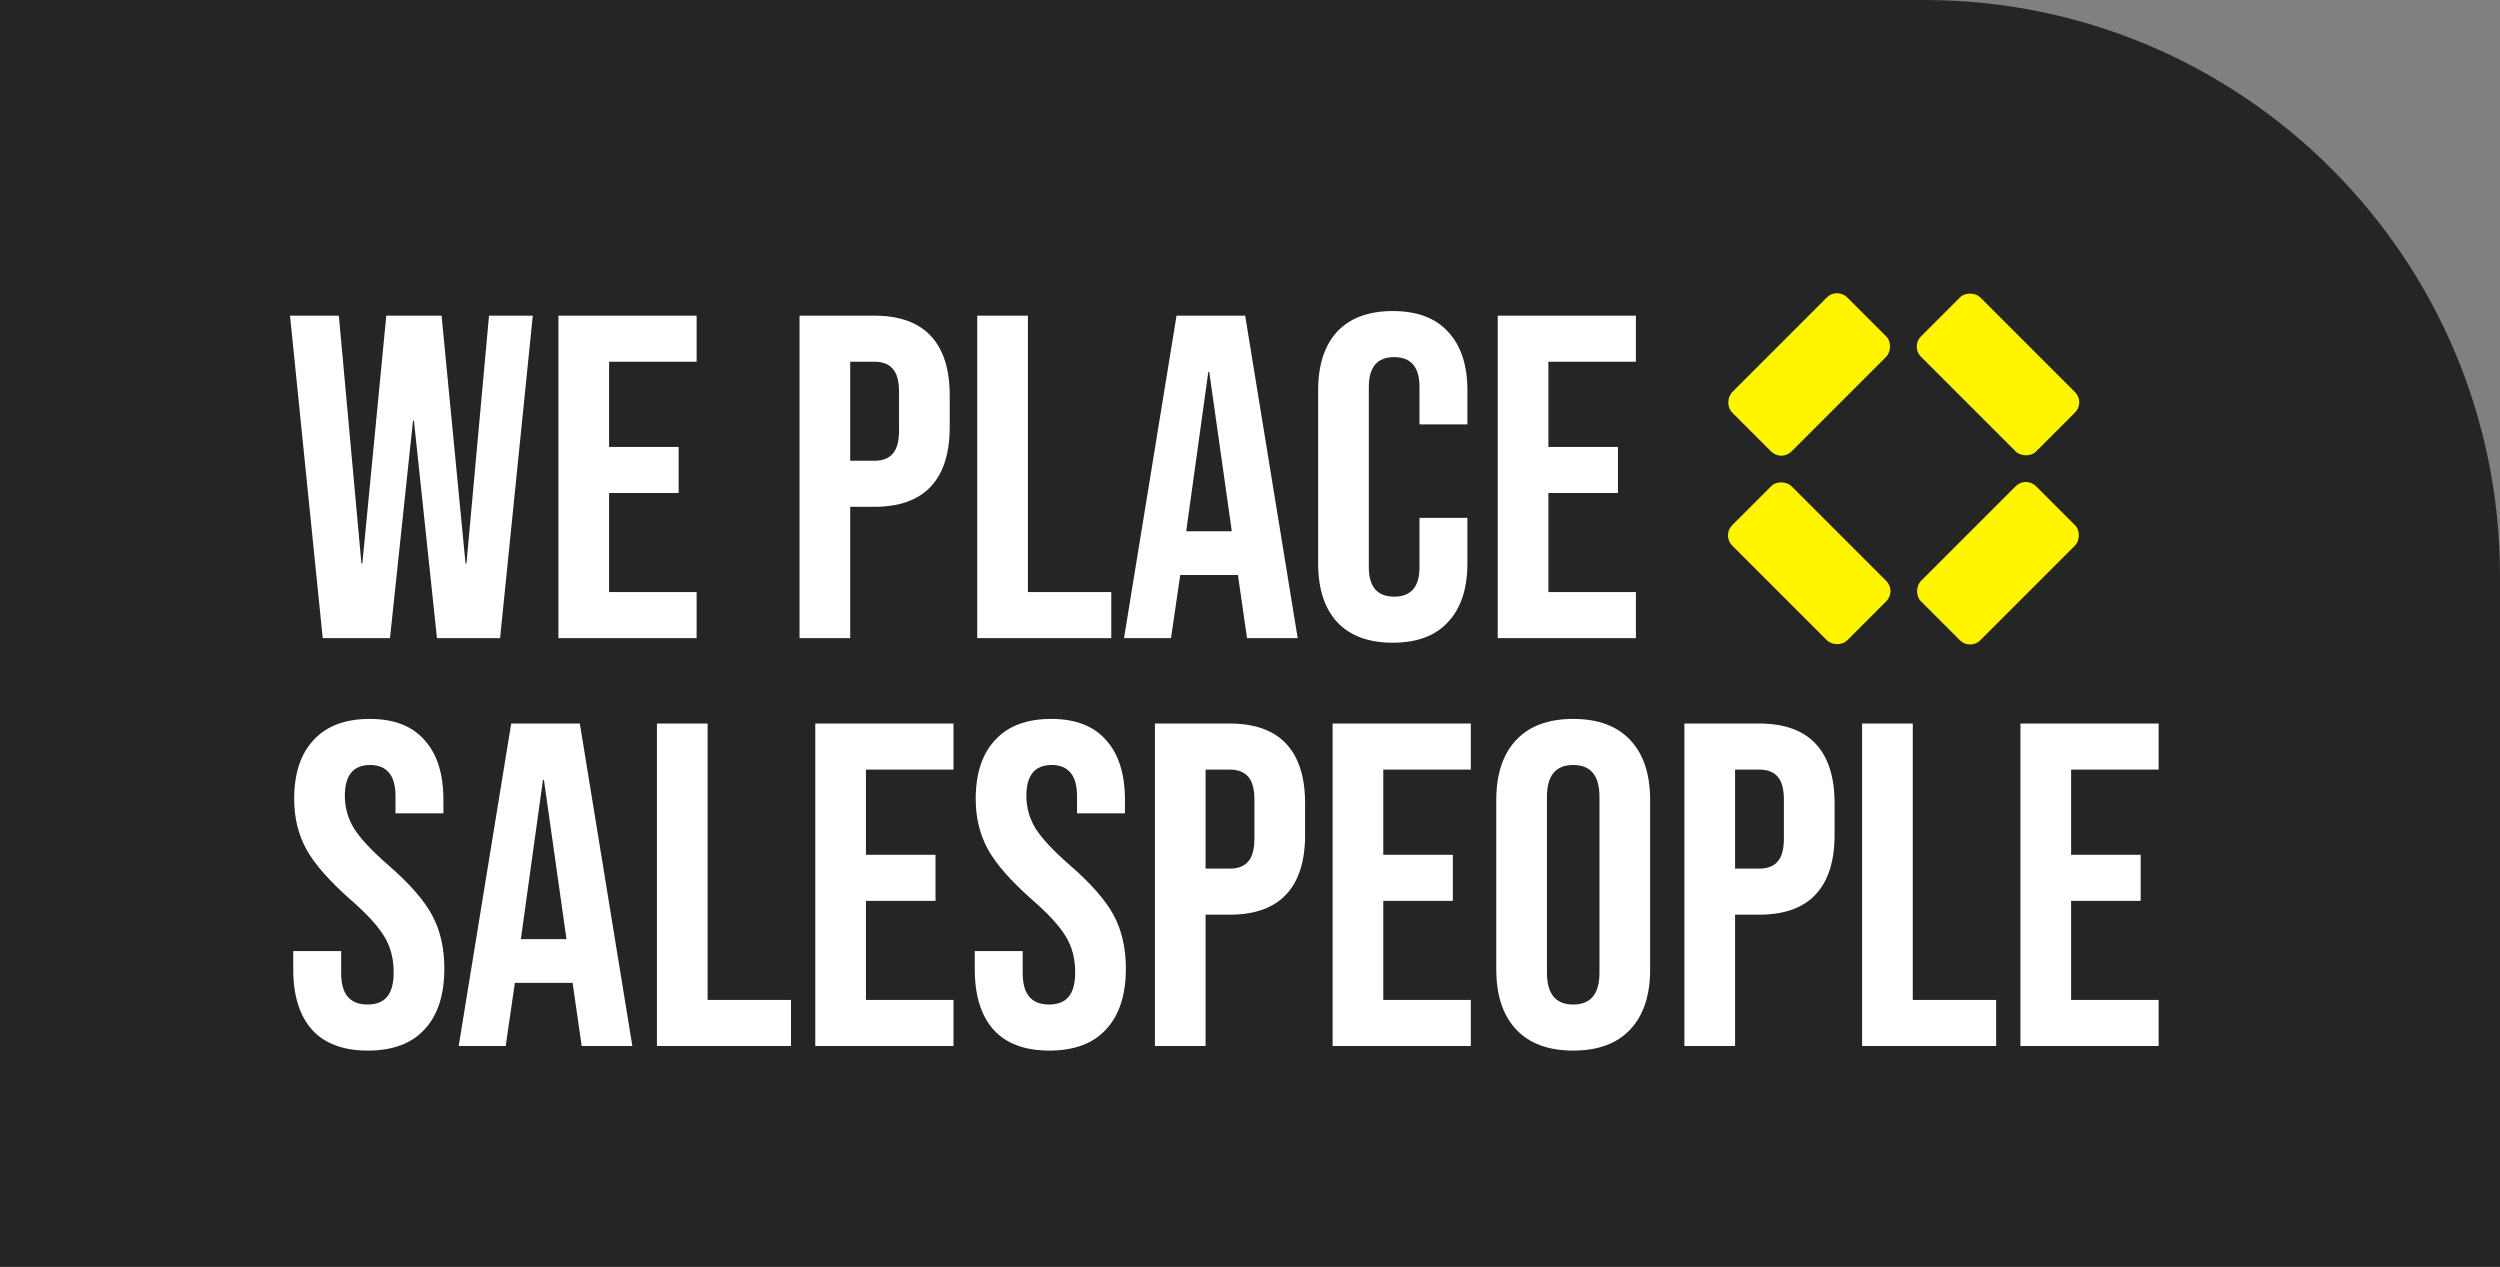 <svg xmlns="http://www.w3.org/2000/svg" width="521" height="264" viewBox="0 0 521 264" fill="none"><rect x="0" y="0" width="521" height="264" fill="#808080" stroke="none"/><path d="M0 0H401C467.274 0 521 53.726 521 120V264H0V0Z" fill="#252525"></path><rect x="398.211" y="72.228" width="17.487" height="33.914" rx="3" transform="rotate(-45 398.211 72.228)" fill="#FFF500"></rect><rect x="358.867" y="111.572" width="17.487" height="33.914" rx="3" transform="rotate(-45 358.867 111.572)" fill="#FFF500"></rect><rect x="422.188" y="99.207" width="17.487" height="33.914" rx="3" transform="rotate(45 422.188 99.207)" fill="#FFF500"></rect><rect x="382.844" y="59.863" width="17.487" height="33.914" rx="3" transform="rotate(45 382.844 59.863)" fill="#FFF500"></rect><path d="M60.44 65.782H70.616L75.32 117.43H75.512L80.504 65.782H92.024L97.016 117.43H97.208L101.912 65.782H111.032L104.216 132.982H91.064L86.264 87.67H86.072L81.272 132.982H67.256L60.44 65.782ZM116.374 65.782H145.174V75.382H126.934V93.142H141.43V102.742H126.934V123.382H145.174V132.982H116.374V65.782ZM166.624 65.782H182.176C187.424 65.782 191.36 67.19 193.984 70.006C196.608 72.822 197.92 76.95 197.92 82.39V89.014C197.92 94.454 196.608 98.582 193.984 101.398C191.36 104.214 187.424 105.622 182.176 105.622H177.184V132.982H166.624V65.782ZM182.176 96.022C183.904 96.022 185.184 95.542 186.016 94.582C186.912 93.622 187.359 91.99 187.359 89.686V81.718C187.359 79.414 186.912 77.782 186.016 76.822C185.184 75.862 183.904 75.382 182.176 75.382H177.184V96.022H182.176ZM203.655 65.782H214.215V123.382H231.591V132.982H203.655V65.782ZM245.19 65.782H259.494L270.438 132.982H259.878L257.958 119.638V119.83H245.958L244.038 132.982H234.246L245.19 65.782ZM256.71 110.71L252.006 77.494H251.814L247.206 110.71H256.71ZM290.254 133.942C285.198 133.942 281.326 132.502 278.638 129.622C276.014 126.742 274.702 122.678 274.702 117.43V81.334C274.702 76.086 276.014 72.022 278.638 69.142C281.326 66.262 285.198 64.822 290.254 64.822C295.31 64.822 299.15 66.262 301.774 69.142C304.462 72.022 305.806 76.086 305.806 81.334V88.438H295.822V80.662C295.822 76.502 294.062 74.422 290.542 74.422C287.022 74.422 285.262 76.502 285.262 80.662V118.198C285.262 122.294 287.022 124.342 290.542 124.342C294.062 124.342 295.822 122.294 295.822 118.198V107.926H305.806V117.43C305.806 122.678 304.462 126.742 301.774 129.622C299.15 132.502 295.31 133.942 290.254 133.942ZM312.124 65.782H340.924V75.382H322.684V93.142H337.18V102.742H322.684V123.382H340.924V132.982H312.124V65.782ZM76.664 218.942C71.544 218.942 67.672 217.502 65.048 214.622C62.424 211.678 61.112 207.486 61.112 202.046V198.206H71.096V202.814C71.096 207.166 72.92 209.342 76.568 209.342C78.36 209.342 79.704 208.83 80.6 207.806C81.56 206.718 82.04 204.99 82.04 202.622C82.04 199.806 81.4 197.342 80.12 195.23C78.84 193.054 76.472 190.462 73.016 187.454C68.664 183.614 65.624 180.158 63.896 177.086C62.168 173.95 61.304 170.43 61.304 166.526C61.304 161.214 62.648 157.118 65.336 154.238C68.024 151.294 71.928 149.822 77.048 149.822C82.104 149.822 85.912 151.294 88.472 154.238C91.096 157.118 92.408 161.278 92.408 166.718V169.502H82.424V166.046C82.424 163.742 81.976 162.078 81.08 161.054C80.184 159.966 78.872 159.422 77.144 159.422C73.624 159.422 71.864 161.566 71.864 165.854C71.864 168.286 72.504 170.558 73.784 172.67C75.128 174.782 77.528 177.342 80.984 180.35C85.4 184.19 88.44 187.678 90.104 190.814C91.768 193.95 92.6 197.63 92.6 201.854C92.6 207.358 91.224 211.582 88.472 214.526C85.784 217.47 81.848 218.942 76.664 218.942ZM106.534 150.782H120.838L131.782 217.982H121.222L119.302 204.638V204.83H107.302L105.382 217.982H95.59L106.534 150.782ZM118.054 195.71L113.35 162.494H113.158L108.549 195.71H118.054ZM136.905 150.782H147.465V208.382H164.841V217.982H136.905V150.782ZM169.905 150.782H198.705V160.382H180.465V178.142H194.961V187.742H180.465V208.382H198.705V217.982H169.905V150.782ZM218.695 218.942C213.575 218.942 209.703 217.502 207.079 214.622C204.455 211.678 203.143 207.486 203.143 202.046V198.206H213.127V202.814C213.127 207.166 214.951 209.342 218.599 209.342C220.391 209.342 221.735 208.83 222.631 207.806C223.591 206.718 224.071 204.99 224.071 202.622C224.071 199.806 223.431 197.342 222.151 195.23C220.871 193.054 218.503 190.462 215.047 187.454C210.695 183.614 207.655 180.158 205.927 177.086C204.199 173.95 203.335 170.43 203.335 166.526C203.335 161.214 204.679 157.118 207.367 154.238C210.055 151.294 213.959 149.822 219.079 149.822C224.135 149.822 227.943 151.294 230.503 154.238C233.127 157.118 234.439 161.278 234.439 166.718V169.502H224.455V166.046C224.455 163.742 224.007 162.078 223.111 161.054C222.215 159.966 220.903 159.422 219.175 159.422C215.655 159.422 213.895 161.566 213.895 165.854C213.895 168.286 214.535 170.558 215.815 172.67C217.159 174.782 219.559 177.342 223.015 180.35C227.431 184.19 230.471 187.678 232.135 190.814C233.799 193.95 234.631 197.63 234.631 201.854C234.631 207.358 233.255 211.582 230.503 214.526C227.815 217.47 223.879 218.942 218.695 218.942ZM240.686 150.782H256.238C261.486 150.782 265.422 152.19 268.046 155.006C270.67 157.822 271.982 161.95 271.982 167.39V174.014C271.982 179.454 270.67 183.582 268.046 186.398C265.422 189.214 261.486 190.622 256.238 190.622H251.246V217.982H240.686V150.782ZM256.238 181.022C257.966 181.022 259.246 180.542 260.078 179.582C260.974 178.622 261.422 176.99 261.422 174.686V166.718C261.422 164.414 260.974 162.782 260.078 161.822C259.246 160.862 257.966 160.382 256.238 160.382H251.246V181.022H256.238ZM277.717 150.782H306.517V160.382H288.277V178.142H302.773V187.742H288.277V208.382H306.517V217.982H277.717V150.782ZM327.856 218.942C322.672 218.942 318.704 217.47 315.952 214.526C313.2 211.582 311.824 207.422 311.824 202.046V166.718C311.824 161.342 313.2 157.182 315.952 154.238C318.704 151.294 322.672 149.822 327.856 149.822C333.04 149.822 337.008 151.294 339.76 154.238C342.512 157.182 343.888 161.342 343.888 166.718V202.046C343.888 207.422 342.512 211.582 339.76 214.526C337.008 217.47 333.04 218.942 327.856 218.942ZM327.856 209.342C331.504 209.342 333.328 207.134 333.328 202.718V166.046C333.328 161.63 331.504 159.422 327.856 159.422C324.208 159.422 322.384 161.63 322.384 166.046V202.718C322.384 207.134 324.208 209.342 327.856 209.342ZM351.03 150.782H366.582C371.83 150.782 375.766 152.19 378.39 155.006C381.014 157.822 382.326 161.95 382.326 167.39V174.014C382.326 179.454 381.014 183.582 378.39 186.398C375.766 189.214 371.83 190.622 366.582 190.622H361.59V217.982H351.03V150.782ZM366.582 181.022C368.31 181.022 369.59 180.542 370.422 179.582C371.318 178.622 371.766 176.99 371.766 174.686V166.718C371.766 164.414 371.318 162.782 370.422 161.822C369.59 160.862 368.31 160.382 366.582 160.382H361.59V181.022H366.582ZM388.061 150.782H398.621V208.382H415.997V217.982H388.061V150.782ZM421.061 150.782H449.861V160.382H431.621V178.142H446.117V187.742H431.621V208.382H449.861V217.982H421.061V150.782Z" fill="white"></path></svg>